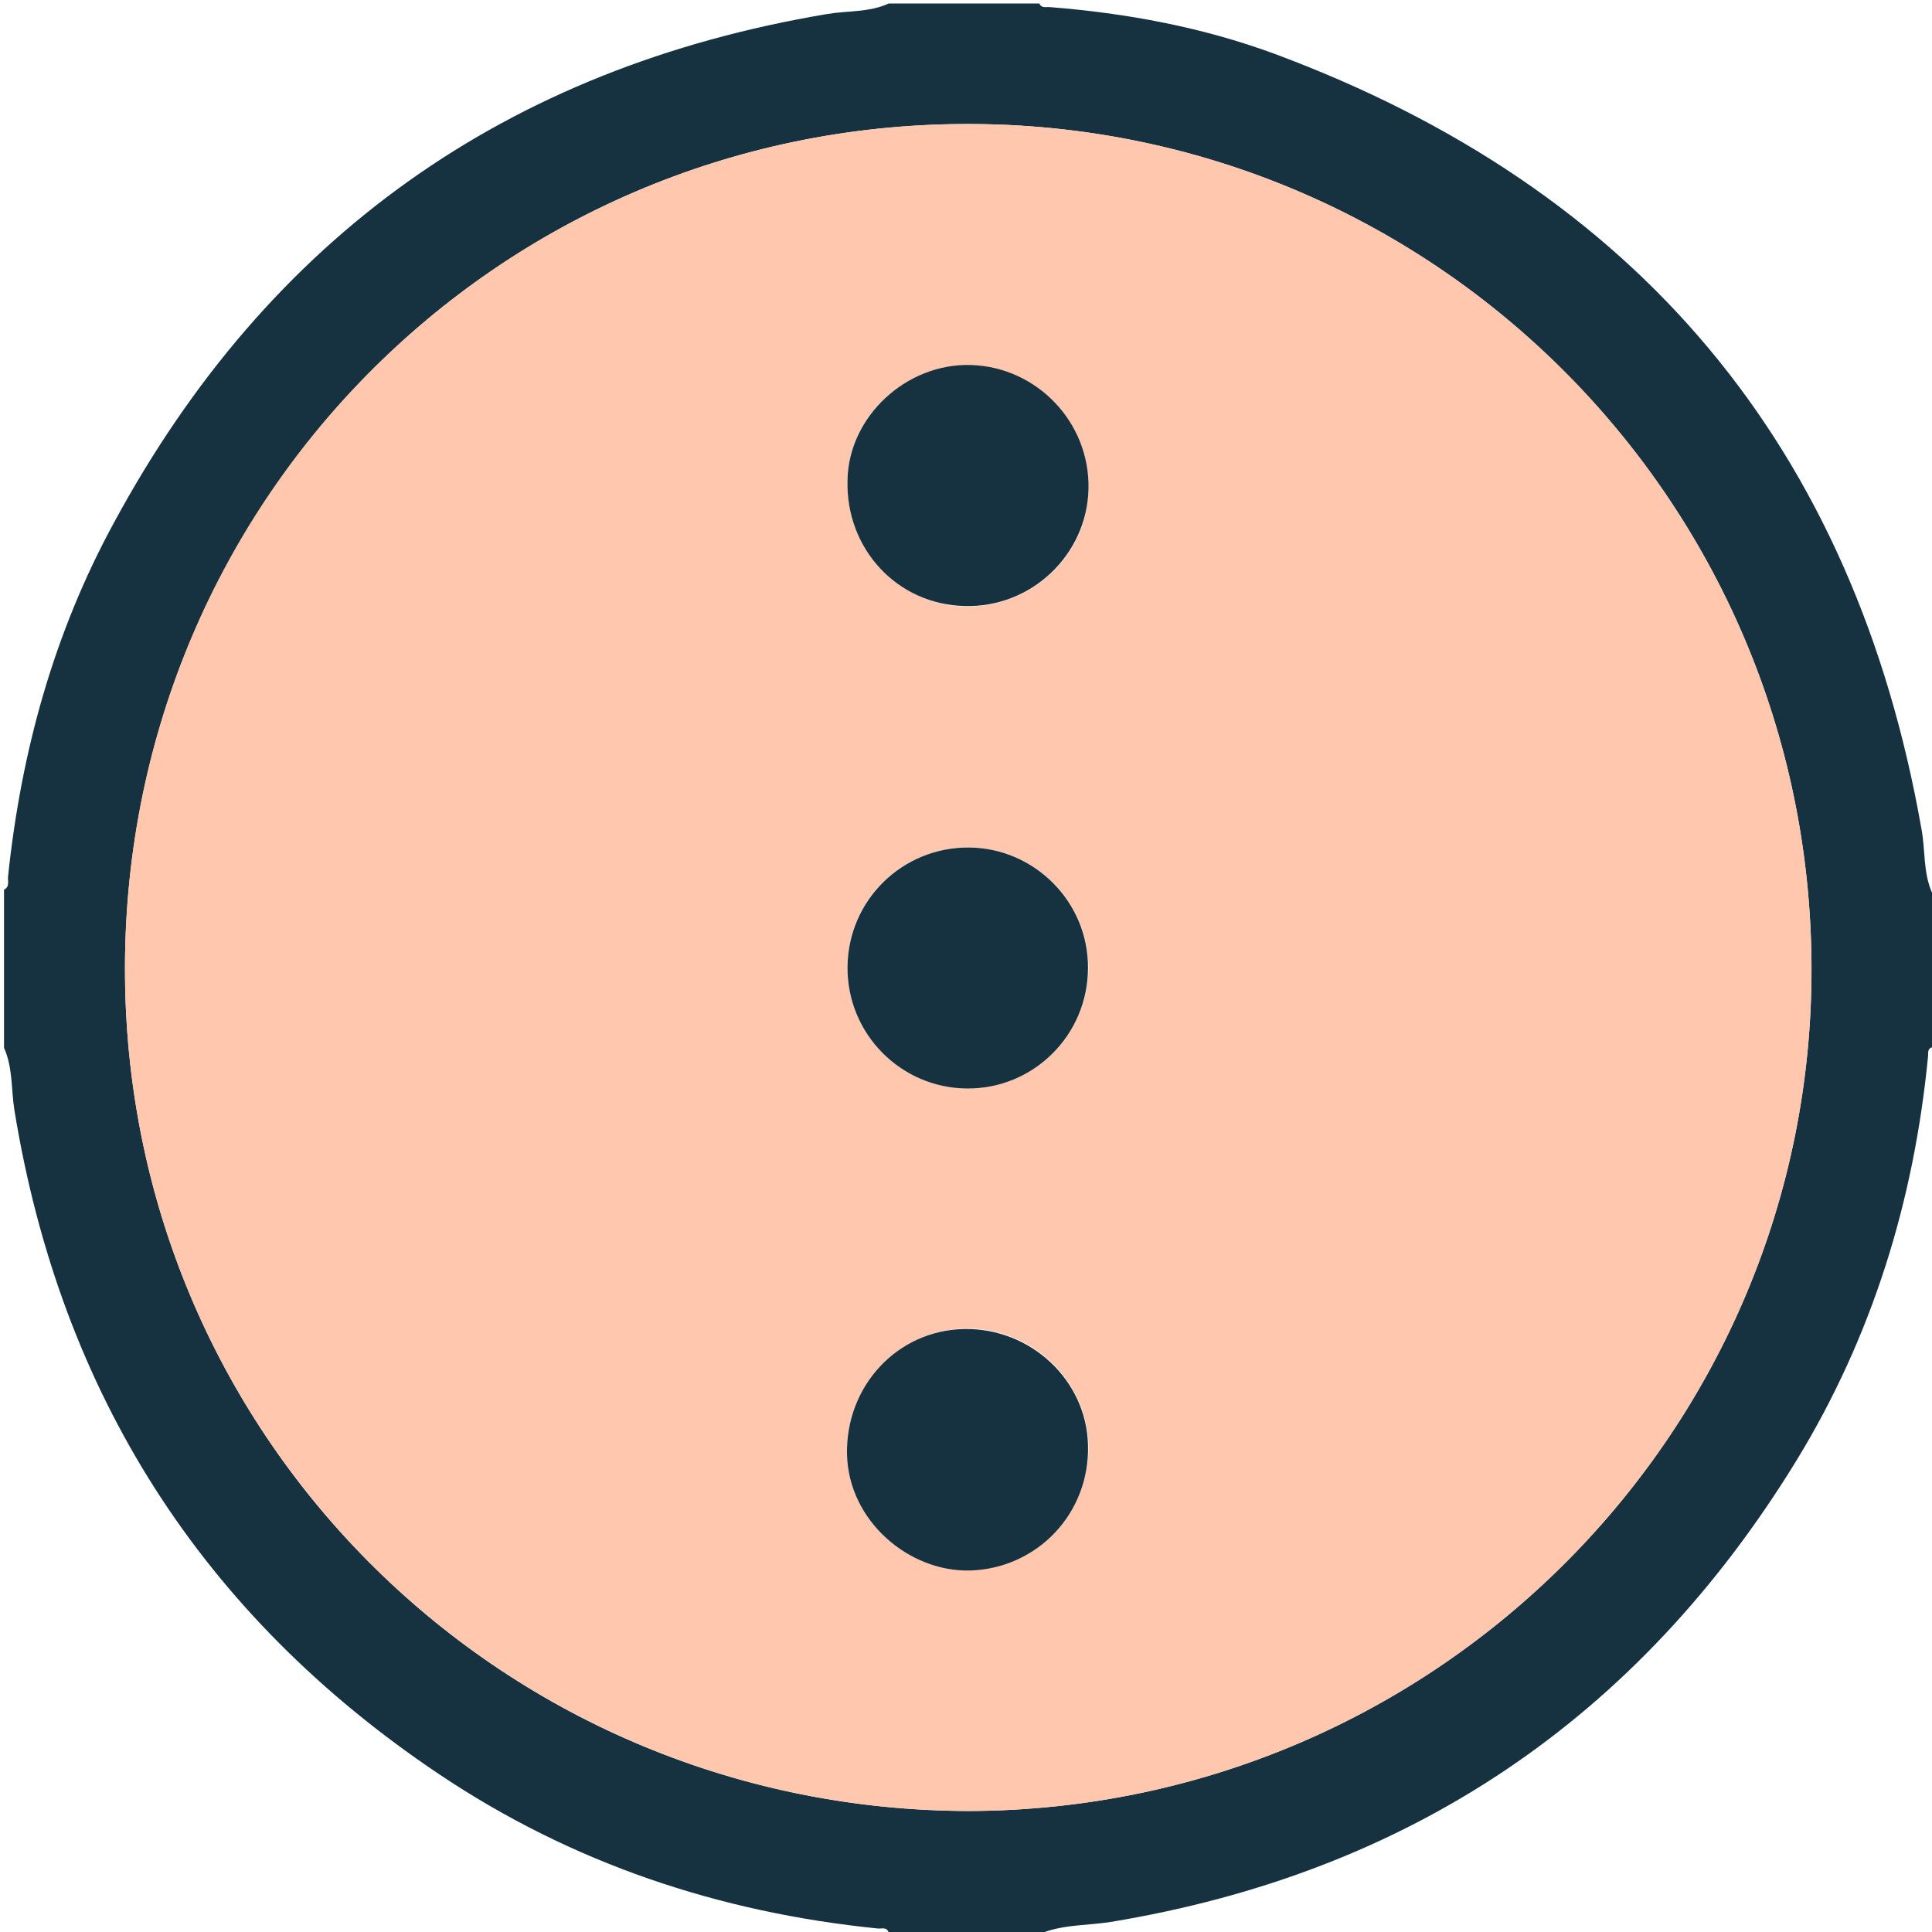 <svg version="1.2" baseProfile="tiny" xmlns="http://www.w3.org/2000/svg" viewBox="0 0 384.8 384.8" overflow="visible"><path fill="#163240" d="M384.8 177.8v30.8c-1 .3-.7 1.2-.8 1.9-2.8 28.7-11.1 55.7-26.2 80.4-31.5 51.4-77.1 82.1-136.6 91.9-4.5.7-9.1.5-13.4 2.1H177c-.4-1.2-1.5-.7-2.2-.8-31.6-3.2-60.9-13-87.3-30.7-47.3-31.7-75.4-75.9-84.6-132.1-.7-4.2-.3-8.6-2.1-12.6v-31.5c1.2-.6.7-1.7.8-2.6 2.6-24.8 9.1-48.5 21.1-70.5 30.8-57 78.3-90.6 142-101.3 4.1-.7 8.4-.3 12.3-2.1h30c.4.9 1.2.7 1.9.7 15.4 1.2 30.5 4 44.9 9.3C326.2 37.6 369.3 89 382.7 165.1c.8 4.2.3 8.6 2.1 12.7zM193.2 360.7c92.9-.4 168-75.9 167.6-168.3-.4-93-75.8-168-168.6-167.7-93.3.3-168.2 76-167.3 170 .9 92.6 76 166 168.3 166z"/><path fill="#FFC7AE" d="M193.2 360.7c-92.3-.1-167.4-73.4-168.3-166-1-94 74-169.7 167.3-170 92.8-.3 168.2 74.6 168.6 167.7.4 92.5-74.7 167.9-167.6 168.3zM168.8 95.6c-.3 13.7 10 24.8 23.3 25.2 13.3.3 24.5-10.2 24.7-23.3.3-13.3-10.3-24.3-23.4-24.7-13-.4-24.5 10.2-24.6 22.8zm0 97c-.1 13.3 10.6 24.1 23.9 24.2 13.3 0 24-10.7 24.1-24 0-13.1-10.6-23.9-23.7-24-13.4-.2-24.3 10.5-24.3 23.8zm-.1 97.1c.3 13.2 12.3 23.4 24.6 23 13.4-.4 23.8-11.4 23.5-25-.4-12.9-11.4-23.3-24.6-23.1-13.4.3-23.8 11.5-23.5 25.1z"/><path fill="#163240" d="M168.8 95.6c.2-12.6 11.7-23.3 24.6-22.9 13.1.4 23.7 11.4 23.4 24.7-.3 13.1-11.4 23.7-24.7 23.3-13.4-.3-23.7-11.4-23.3-25.1zM168.8 192.6c.1-13.3 10.9-23.9 24.2-23.8 13.1.1 23.8 10.9 23.7 24 0 13.3-10.8 24.1-24.1 24-13.2-.1-23.9-10.9-23.8-24.2zM168.7 289.7c-.3-13.7 10.1-24.8 23.4-25 13.2-.2 24.3 10.2 24.6 23.1.4 13.6-10.1 24.6-23.5 25-12.2.3-24.2-9.9-24.5-23.1z"/></svg>